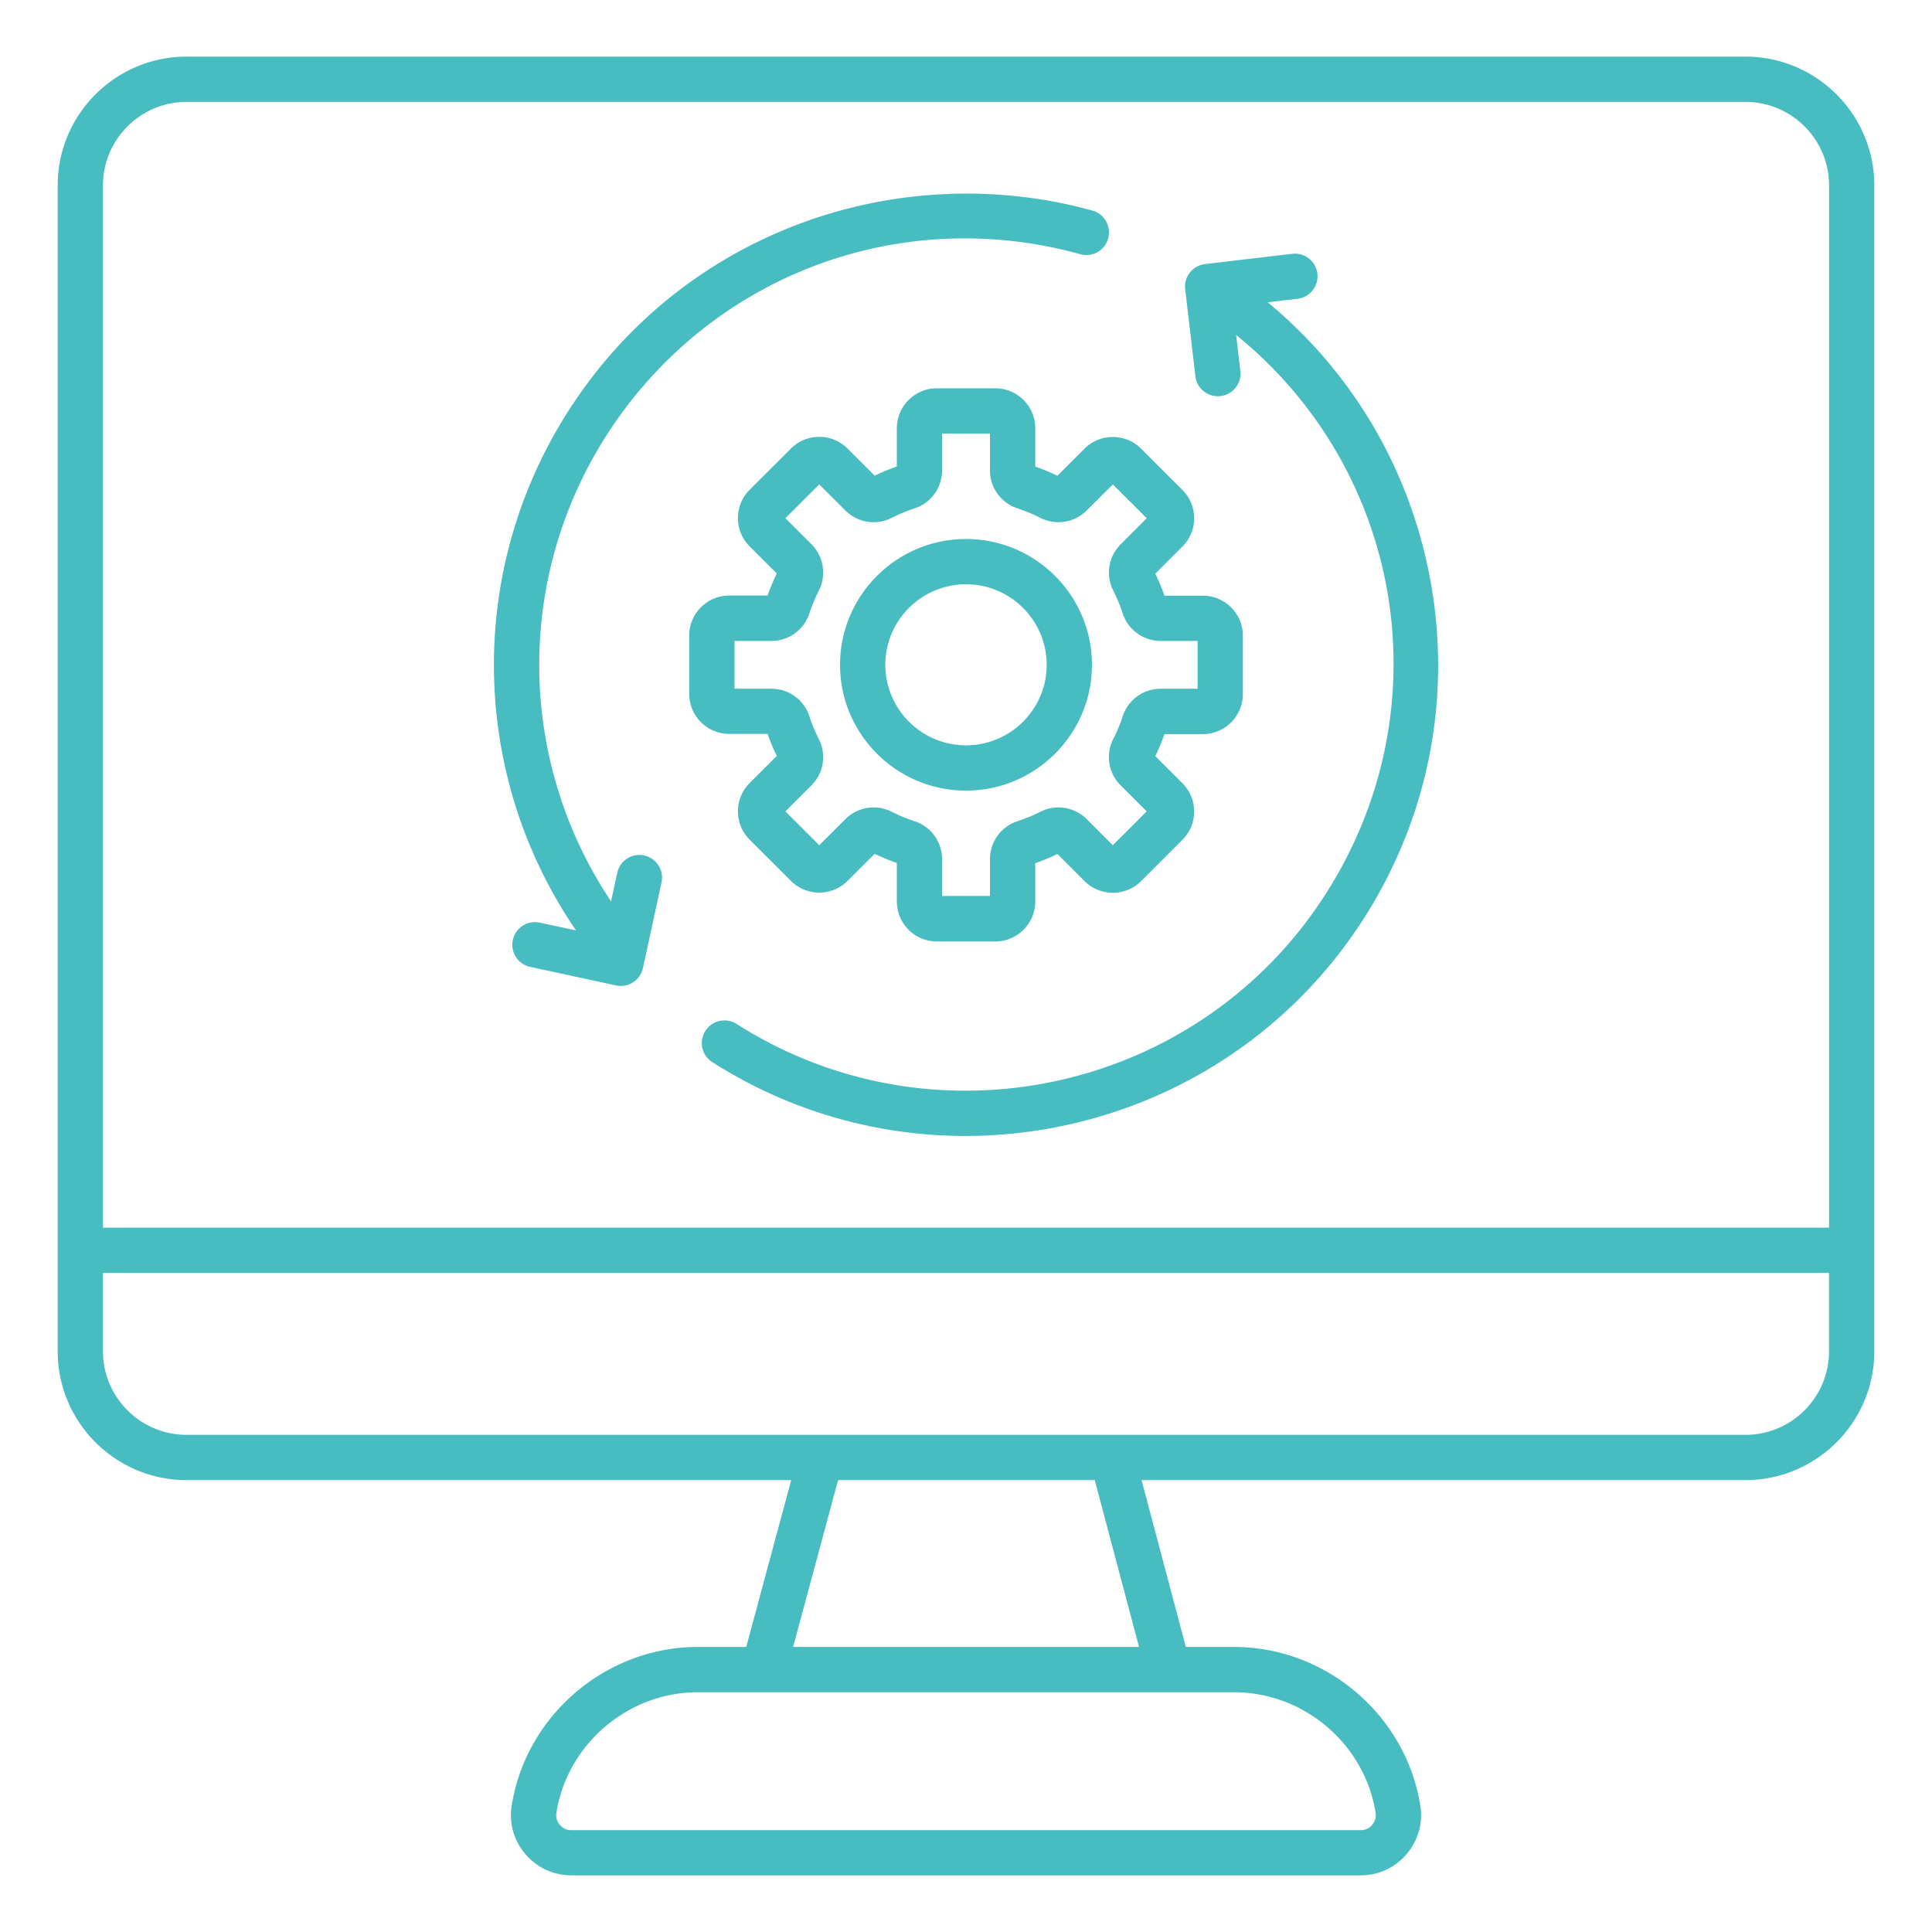 <?xml version="1.0" encoding="UTF-8"?> <svg xmlns="http://www.w3.org/2000/svg" xmlns:xlink="http://www.w3.org/1999/xlink" width="512" height="512" x="0" y="0" viewBox="0 0 512 512" style="enable-background:new 0 0 512 512" xml:space="preserve"> <g> <path d="M152.65 246.57c-28.06-41.02-29.22-95.09-2.09-137.56 14.7-23.01 35.96-40.22 61.49-49.77 24.68-9.23 52.18-10.45 77.45-3.43 3.19.89 5.06 4.19 4.17 7.39a5.998 5.998 0 0 1-7.39 4.17c-48.2-13.39-98.68 5.94-125.61 48.1-24.31 38.07-23.47 86.43 1.27 123.39l1.64-7.56c.7-3.24 3.9-5.29 7.14-4.59s5.29 3.9 4.59 7.14l-4.93 22.71a6.008 6.008 0 0 1-5.86 4.73c-.42 0-.85-.04-1.28-.14l-22.74-4.92c-3.24-.7-5.3-3.9-4.59-7.13.7-3.24 3.9-5.29 7.13-4.59zM316.79 99.71a6.003 6.003 0 0 0 6.66 5.26 6.01 6.01 0 0 0 5.26-6.66l-1.12-9.54c44.33 35.93 55.1 99.03 23.75 148.11-33.53 52.49-103.57 67.96-156.13 34.48-2.8-1.78-6.5-.96-8.28 1.84s-.96 6.5 1.84 8.28c20.79 13.24 44.04 19.56 67.05 19.56 41.32 0 81.82-20.4 105.65-57.7 17.66-27.65 23.69-60.55 16.99-92.64-5.84-27.96-20.77-52.62-42.5-70.59l7.9-.93c3.29-.39 5.65-3.37 5.26-6.66s-3.38-5.65-6.66-5.26l-23.11 2.72c-1.58.19-3.02.99-4.01 2.24s-1.44 2.84-1.25 4.42zm-27.41 76.47c0 18.39-14.98 33.34-33.38 33.34s-33.38-14.96-33.38-33.34 14.98-33.34 33.38-33.34 33.38 14.95 33.38 33.34zm-12 0c0-11.77-9.59-21.34-21.38-21.34s-21.38 9.58-21.38 21.34 9.59 21.34 21.38 21.34 21.38-9.57 21.38-21.34zm10.03-57.28c4.13-4.13 10.86-4.13 14.99 0l10.95 10.94c2 2 3.11 4.66 3.11 7.5s-1.1 5.5-3.11 7.5l-7.18 7.18c.92 1.9 1.73 3.86 2.43 5.85h10.17c5.85 0 10.6 4.75 10.6 10.6v15.47c0 5.84-4.76 10.6-10.6 10.6H308.6c-.7 1.99-1.51 3.95-2.43 5.85l7.19 7.18c2 2 3.1 4.66 3.1 7.49s-1.1 5.5-3.1 7.5l-10.95 10.94c-4.13 4.13-10.86 4.13-14.99 0l-7.19-7.18a54.53 54.53 0 0 1-5.87 2.43v10.15c0 5.84-4.76 10.6-10.6 10.6h-15.49c-5.85 0-10.6-4.75-10.6-10.6v-10.2c-2-.7-3.96-1.51-5.87-2.43l-7.2 7.18c-4.13 4.13-10.86 4.13-14.99 0l-10.95-10.94c-2-2-3.1-4.66-3.1-7.5s1.1-5.5 3.1-7.49l7.19-7.18c-.92-1.9-1.73-3.86-2.43-5.85h-10.17c-5.85 0-10.6-4.75-10.6-10.6v-15.47c0-5.84 4.76-10.6 10.6-10.6h10.17c.69-1.99 1.51-3.94 2.43-5.85l-7.19-7.18c-2-2-3.1-4.66-3.1-7.49s1.1-5.5 3.1-7.5l10.95-10.94c4.13-4.13 10.85-4.13 14.99 0l7.2 7.19c1.91-.92 3.87-1.73 5.87-2.43V113.5c0-5.84 4.76-10.6 10.6-10.6h15.49c5.85 0 10.6 4.75 10.6 10.6v10.15c2 .7 3.96 1.51 5.87 2.43zm.58 16.38a10.58 10.58 0 0 1-12.28 1.96c-1.95-.99-3.99-1.83-6.06-2.51-4.36-1.43-7.3-5.48-7.3-10.07v-9.75h-12.69v9.75c0 4.59-2.93 8.64-7.29 10.07-2.07.68-4.11 1.53-6.06 2.51-4.1 2.07-9.04 1.29-12.28-1.96l-6.92-6.91-8.97 8.96 6.9 6.9c3.25 3.25 4.04 8.19 1.96 12.29-.99 1.95-1.83 3.99-2.51 6.05a10.577 10.577 0 0 1-10.07 7.29h-9.77v12.66h9.77c4.59 0 8.64 2.93 10.07 7.28.68 2.07 1.53 4.1 2.51 6.05 2.08 4.1 1.29 9.04-1.96 12.29l-6.9 6.89 8.97 8.96 6.92-6.91c3.25-3.24 8.18-4.03 12.28-1.96 1.95.99 3.99 1.83 6.06 2.51 4.36 1.43 7.29 5.48 7.29 10.07v9.75h12.69v-9.75c0-4.59 2.93-8.64 7.3-10.07 2.07-.68 4.11-1.52 6.06-2.51 4.1-2.07 9.03-1.28 12.28 1.96l6.92 6.91 8.97-8.96-6.9-6.9a10.562 10.562 0 0 1-1.96-12.28c.99-1.95 1.83-3.98 2.52-6.05 1.43-4.36 5.48-7.28 10.07-7.28h9.77v-12.66h-9.77c-4.59 0-8.64-2.93-10.07-7.28-.68-2.07-1.53-4.1-2.51-6.05-2.08-4.1-1.29-9.04 1.96-12.29l6.9-6.9-8.97-8.96zm208.72-86.15v308.99c0 18.82-15.33 34.13-34.17 34.13H302.53l11.73 44.21h12.84c24.27 0 45.46 18.05 49.29 41.98.75 4.71-.54 9.3-3.64 12.93-3.09 3.62-7.43 5.62-12.2 5.62h-209.1c-4.77 0-9.1-2-12.2-5.62-3.1-3.63-4.39-8.22-3.64-12.93 3.83-23.93 25.01-41.98 49.29-41.98h12.86l11.92-44.21H49.46c-18.84 0-34.17-15.31-34.17-34.13V49.13C15.29 30.31 30.62 15 49.46 15h413.08c18.84 0 34.17 15.31 34.17 34.13zm-469.42 0v276.22h457.43V49.13c0-12.2-9.95-22.13-22.17-22.13H49.46c-12.23 0-22.17 9.93-22.17 22.13zM327.1 448.47H184.9c-18.44 0-34.53 13.7-37.44 31.88-.2 1.26.08 2.26.91 3.24.84.98 1.79 1.42 3.08 1.42h209.11c1.29 0 2.24-.44 3.07-1.41.83-.98 1.12-1.98.91-3.24-2.9-18.19-19-31.89-37.44-31.89zm-36.98-56.22H222.1l-11.92 44.21h91.67zm194.59-34.13v-20.77H27.29v20.77c0 12.2 9.95 22.13 22.17 22.13h413.08c12.23 0 22.17-9.92 22.17-22.13z" fill="#48bdc1" opacity="1" data-original="#000000"></path> </g> </svg> 